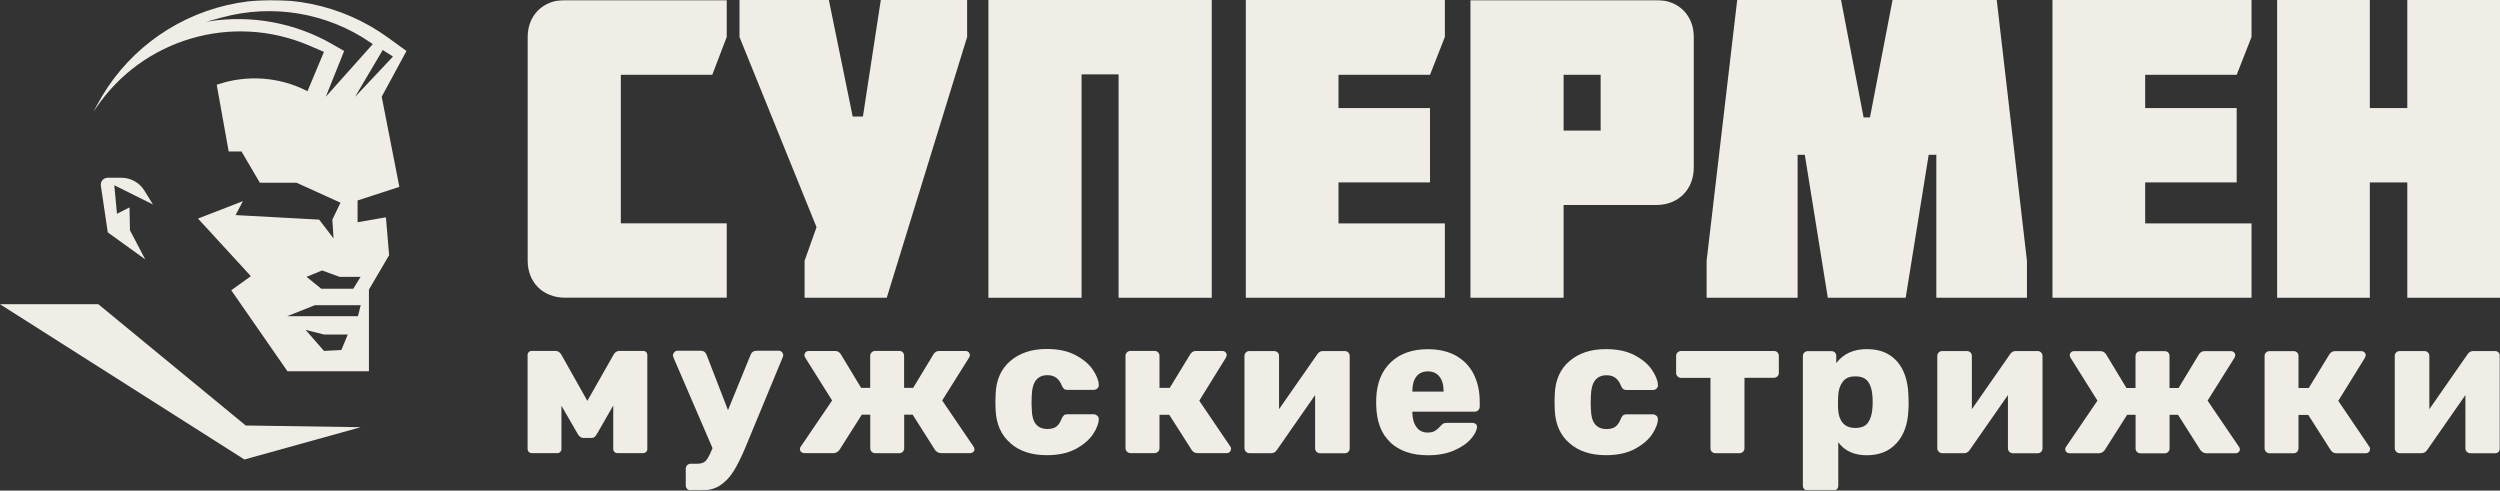 <?xml version="1.0" encoding="UTF-8"?> <svg xmlns="http://www.w3.org/2000/svg" width="1009" height="198" viewBox="0 0 1009 198" fill="none"><rect x="0" y="0" width="1009" height="198" fill="#333333" stroke="none"/><mask id="mask0_2293_12329" style="mask-type:luminance" maskUnits="userSpaceOnUse" x="0" y="0" width="1009" height="198"><path d="M1009 0H0V198H1009V0Z" fill="white"></path></mask><g mask="url(#mask0_2293_12329)"><path d="M143.331 39.031L154.474 20.19L158.608 22.826L143.331 39.061V39.031ZM145.548 111.731L142.582 116.524H129.642L123.711 111.731L130.002 109.155L137.041 111.731H145.548ZM144.44 127.607H115.953L127.066 123.174H145.578L144.47 127.607H144.44ZM137.79 141.266L130.751 141.626L123.352 133.148L130.751 135.006H140.366L137.76 141.296L137.79 141.266ZM131.499 39.031L138.898 20.579C138.898 20.579 136.981 19.471 134.165 17.853C119.009 9.136 101.306 5.901 84.022 8.657C83.453 8.747 83.124 8.807 83.124 8.807C83.124 8.807 85.73 8.088 89.594 7.039C110.082 1.468 132.009 5.152 149.532 17.164C150.131 17.553 150.46 17.793 150.46 17.793L131.499 39.031ZM161.184 75.426L154.055 39.031L164.059 20.579C164.059 20.579 161.244 18.542 156.631 15.187C137.91 1.618 114.186 -3.175 91.631 2.067C69.075 7.309 49.905 22.047 39.121 42.476C38.193 44.213 37.684 45.172 37.684 45.172C37.684 45.172 38.073 44.603 38.762 43.584C57.603 15.696 93.668 5.092 124.67 18.332C128.414 19.92 130.751 20.938 130.751 20.938L124.101 36.814C124.101 36.814 123.891 36.724 123.532 36.515C112.509 31.033 99.778 30.134 88.096 33.999C87.677 34.148 87.467 34.208 87.467 34.208L92.29 61.138H97.472L104.87 73.748H119.668L137.43 81.806L134.135 88.636L134.615 96.214L128.804 88.636L95.075 86.809L98.041 81.177L79.919 88.216L101.246 111.461L93.338 117.153L116.013 149.833H148.903V116.883L157.05 102.984L155.762 87.707L144.32 89.684V80.908L161.244 75.396L161.184 75.426Z" fill="#EFEDE6"></path><path d="M52.242 83.723L47.21 86.269L46.132 74.767L61.738 82.525C61.738 82.525 59.941 79.649 58.233 76.863C56.256 73.688 52.782 71.741 49.007 71.741H43.915C43.915 71.741 43.706 71.741 43.436 71.741C42.627 71.741 41.878 72.101 41.339 72.73C40.83 73.329 40.59 74.138 40.71 74.946C41.369 79.41 42.597 87.737 43.496 93.788L58.623 104.691L52.452 92.949L52.272 83.723H52.242Z" fill="#EFEDE6"></path></g><path d="M0 122.784L98.638 185.449L145.576 172.419L99.178 171.73L39.689 122.784H0Z" fill="#EFEDE6"></path><mask id="mask1_2293_12329" style="mask-type:luminance" maskUnits="userSpaceOnUse" x="0" y="0" width="1009" height="198"><path d="M1009 0H0V198H1009V0Z" fill="white"></path></mask><g mask="url(#mask1_2293_12329)"><path d="M287.468 30.194L293.309 14.917V0H228.069C219.143 0 212.973 6.171 212.973 14.917V105.231C212.973 113.977 219.143 120.148 228.069 120.148H293.309V90.133H250.565V30.194H287.498H287.468Z" fill="#EFEDE6"></path></g><path d="M355.493 0L348.274 47.029H344.141L334.526 0H298.461V14.947L329.553 91.691L324.731 105.231V120.178H357.89L390.33 14.947V0H355.493Z" fill="#EFEDE6"></path><path d="M398.926 0V120.178H436.518V30.015H451.465V120.178H489.057V0H398.926Z" fill="#EFEDE6"></path><path d="M502.809 0V120.178H583.145V90.163H540.221V73.628H577.154V43.614H540.221V30.194H577.154L583.145 14.917V0H502.809Z" fill="#EFEDE6"></path><mask id="mask2_2293_12329" style="mask-type:luminance" maskUnits="userSpaceOnUse" x="0" y="0" width="1009" height="198"><path d="M1009 0H0V198H1009V0Z" fill="white"></path></mask><g mask="url(#mask2_2293_12329)"><path d="M646.016 52.72H631.069V30.194H646.016V52.72ZM668.511 0H593.477V120.178H631.069V82.735H668.511C677.438 82.735 683.608 76.384 683.608 67.638V14.917C683.608 6.171 677.438 0 668.511 0Z" fill="#EFEDE6"></path></g><path d="M763.828 0L754.722 47.388H752.146L743.04 0H701.134L688.793 105.231V120.178H725.517V62.485H728.422L737.708 120.178H769.13L778.415 62.485H781.501V120.178H818.074V105.231L805.883 0H763.828Z" fill="#EFEDE6"></path><path d="M828.379 0V120.178H908.716V90.163H865.791V73.628H902.725V43.614H865.791V30.194H902.725L908.716 14.917V0H828.379Z" fill="#EFEDE6"></path><path d="M971.586 0V43.614H956.459V0H919.047V120.178H956.459V73.628H971.586V120.178H1009V0H971.586Z" fill="#EFEDE6"></path><mask id="mask3_2293_12329" style="mask-type:luminance" maskUnits="userSpaceOnUse" x="0" y="0" width="1009" height="198"><path d="M1009 0H0V198H1009V0Z" fill="white"></path></mask><g mask="url(#mask3_2293_12329)"><path d="M260.778 142.105C261.107 142.435 261.257 142.794 261.257 143.214V181.196C261.257 181.675 261.107 182.065 260.778 182.394C260.448 182.724 260.059 182.873 259.58 182.873H249.186C248.706 182.873 248.317 182.724 247.988 182.394C247.658 182.065 247.508 181.675 247.508 181.196V163.673L241.008 174.995C240.679 175.565 240.349 176.014 240.02 176.313C239.66 176.613 239.241 176.763 238.702 176.763H235.467C234.508 176.763 233.729 176.194 233.1 175.025L226.6 163.762V181.196C226.6 181.675 226.451 182.065 226.121 182.394C225.792 182.724 225.432 182.873 225.013 182.873H214.619C214.14 182.873 213.75 182.724 213.421 182.394C213.091 182.065 212.941 181.675 212.941 181.196V143.214C212.941 142.794 213.091 142.435 213.421 142.105C213.72 141.776 214.11 141.626 214.529 141.626H224.204C225.163 141.626 225.912 142.105 226.511 143.064L237.054 161.785L247.688 143.064C248.257 142.105 249.036 141.626 249.994 141.626H259.67C260.089 141.626 260.448 141.776 260.778 142.105Z" fill="#EFEDE6"></path><path d="M315.595 142.135C315.924 142.494 316.104 142.853 316.104 143.273C316.104 143.632 316.014 143.992 315.864 144.291L300.798 180.686C299.12 184.7 297.503 187.905 295.975 190.332C294.447 192.728 292.62 194.615 290.553 195.963C288.457 197.311 285.88 197.97 282.825 197.97H278.841C278.272 197.97 277.763 197.76 277.374 197.371C276.984 196.981 276.774 196.472 276.774 195.903V189.163C276.774 188.594 276.984 188.115 277.374 187.725C277.763 187.366 278.272 187.156 278.841 187.156H281.627C283.005 187.156 284.053 186.767 284.802 186.018C285.551 185.239 286.36 183.801 287.258 181.615L287.588 180.896L271.802 144.261C271.652 143.842 271.562 143.542 271.562 143.393C271.652 142.853 271.892 142.434 272.221 142.075C272.551 141.745 272.97 141.565 273.45 141.565H282.885C283.993 141.565 284.742 142.105 285.192 143.243L293.818 165.529L302.924 143.243C303.344 142.135 304.182 141.565 305.381 141.565H314.337C314.816 141.565 315.205 141.745 315.565 142.075" fill="#EFEDE6"></path><path d="M393.325 181.196C393.325 181.675 393.146 182.065 392.816 182.394C392.487 182.724 392.037 182.873 391.528 182.873H379.786C378.888 182.873 378.079 182.454 377.39 181.615L368.344 167.357H364.929V180.926C364.929 181.466 364.749 181.915 364.39 182.304C364.03 182.694 363.551 182.903 362.982 182.903H353.307C352.738 182.903 352.229 182.724 351.839 182.364C351.45 182.005 351.24 181.526 351.24 180.926V167.357H347.825L338.779 181.615C338.09 182.454 337.312 182.873 336.413 182.873H324.671C324.132 182.873 323.712 182.724 323.353 182.394C322.994 182.065 322.844 181.675 322.844 181.196C322.844 180.867 322.964 180.537 323.233 180.178L335.844 161.636L325.06 144.442C324.791 144.082 324.671 143.693 324.671 143.333C324.671 142.854 324.851 142.465 325.18 142.135C325.51 141.806 325.929 141.656 326.408 141.656H337.102C338 141.656 338.749 142.075 339.318 142.914L347.556 156.543H351.21V143.633C351.21 143.064 351.42 142.585 351.809 142.195C352.199 141.836 352.678 141.626 353.277 141.626H362.952C363.521 141.626 364.001 141.806 364.36 142.195C364.719 142.555 364.899 143.034 364.899 143.633V156.543H368.554L376.791 142.914C377.36 142.075 378.109 141.656 379.007 141.656H389.701C390.18 141.656 390.6 141.806 390.929 142.135C391.259 142.465 391.438 142.854 391.438 143.333C391.438 143.693 391.289 144.082 391.049 144.442L380.266 161.636L392.876 180.178C393.146 180.537 393.266 180.896 393.266 181.196" fill="#EFEDE6"></path><path d="M407.823 178.859C404.079 175.654 402.102 171.221 401.832 165.499L401.742 162.324L401.832 159.059C402.042 153.338 404.019 148.875 407.793 145.669C411.567 142.464 416.42 140.847 422.47 140.847C427.053 140.847 430.917 141.655 434.033 143.303C437.148 144.95 439.484 146.898 441.012 149.144C442.54 151.391 443.378 153.428 443.468 155.285C443.528 155.854 443.348 156.363 442.929 156.753C442.51 157.142 442 157.352 441.431 157.352H430.798C430.228 157.352 429.779 157.232 429.45 156.962C429.12 156.693 428.851 156.273 428.581 155.704C428.012 154.236 427.233 153.128 426.304 152.469C425.376 151.78 424.208 151.421 422.77 151.421C418.696 151.421 416.599 154.117 416.42 159.508L416.33 162.534L416.42 165.14C416.48 167.896 417.019 169.903 418.097 171.191C419.145 172.479 420.703 173.138 422.77 173.138C424.298 173.138 425.496 172.808 426.364 172.149C427.233 171.49 427.952 170.382 428.551 168.854C428.821 168.285 429.09 167.866 429.42 167.596C429.719 167.327 430.169 167.207 430.768 167.207H441.401C441.94 167.207 442.39 167.386 442.839 167.776C443.258 168.135 443.468 168.585 443.468 169.124C443.468 170.771 442.749 172.718 441.281 175.025C439.814 177.331 437.507 179.338 434.332 181.106C431.157 182.843 427.203 183.712 422.44 183.712C416.42 183.712 411.537 182.124 407.823 178.919" fill="#EFEDE6"></path><path d="M496.815 181.196C496.815 181.675 496.665 182.065 496.335 182.394C496.006 182.724 495.587 182.873 495.077 182.873H483.275C482.317 182.873 481.568 182.454 480.969 181.615L471.923 167.417H467.969V180.896C467.969 181.436 467.789 181.885 467.4 182.274C467.04 182.664 466.561 182.873 465.962 182.873H456.227C455.688 182.873 455.239 182.664 454.849 182.274C454.46 181.885 454.25 181.406 454.25 180.896V143.633C454.25 143.064 454.46 142.585 454.849 142.195C455.239 141.836 455.718 141.626 456.227 141.626H465.962C466.531 141.626 467.01 141.806 467.4 142.195C467.759 142.555 467.969 143.034 467.969 143.633V156.543H472.103L480.43 142.914C480.999 142.075 481.748 141.656 482.646 141.656H493.28C493.819 141.656 494.239 141.806 494.598 142.135C494.928 142.465 495.107 142.854 495.107 143.333C495.107 143.543 494.957 143.932 494.718 144.442L484.024 161.726L496.545 180.208C496.755 180.477 496.875 180.807 496.875 181.226" fill="#EFEDE6"></path><path d="M544.141 142.255C544.531 142.614 544.74 143.063 544.74 143.603V180.956C544.74 181.495 544.561 181.945 544.201 182.334C543.842 182.723 543.363 182.933 542.763 182.933H532.849C532.28 182.933 531.77 182.753 531.381 182.364C530.992 182.004 530.782 181.525 530.782 180.926V159.449L515.326 181.645C514.756 182.484 514.008 182.903 513.109 182.903H504.243C503.703 182.903 503.254 182.693 502.865 182.304C502.475 181.915 502.266 181.435 502.266 180.926V143.663C502.266 143.093 502.475 142.614 502.865 142.225C503.254 141.865 503.703 141.686 504.243 141.686H514.157C514.756 141.686 515.236 141.865 515.625 142.225C516.015 142.584 516.224 143.063 516.224 143.663V165.14L531.68 142.944C532.25 142.105 532.998 141.686 533.897 141.686H542.763C543.303 141.686 543.752 141.865 544.141 142.225" fill="#EFEDE6"></path><path d="M582.632 158.041V157.891C582.632 155.345 582.093 153.398 580.954 151.99C579.846 150.582 578.289 149.893 576.282 149.893C574.275 149.893 572.717 150.582 571.639 151.99C570.56 153.398 570.021 155.345 570.021 157.891V158.041H582.632ZM561.155 178.53C557.441 175.085 555.553 170.022 555.434 163.432V160.976C555.643 154.686 557.59 149.773 561.305 146.238C564.989 142.704 569.991 140.937 576.282 140.937C580.835 140.937 584.669 141.865 587.814 143.662C590.959 145.49 593.325 148.006 594.883 151.211C596.441 154.416 597.219 158.041 597.219 162.114V164.091C597.219 164.661 597.01 165.17 596.62 165.559C596.231 165.949 595.722 166.158 595.153 166.158H570.021V166.638C570.081 169.004 570.62 170.921 571.699 172.389C572.747 173.857 574.245 174.576 576.222 174.576C577.48 174.576 578.498 174.336 579.277 173.827C580.056 173.317 580.775 172.688 581.464 171.88C581.943 171.34 582.332 171.011 582.602 170.891C582.901 170.771 583.351 170.681 583.98 170.681H594.374C594.853 170.681 595.272 170.831 595.602 171.101C595.931 171.4 596.111 171.76 596.111 172.179C596.111 173.557 595.332 175.175 593.775 177.002C592.217 178.859 589.941 180.447 586.945 181.765C583.95 183.083 580.415 183.742 576.342 183.742C569.901 183.742 564.809 182.004 561.125 178.56" fill="#EFEDE6"></path><path d="M633.495 178.919C629.75 175.714 627.774 171.28 627.504 165.559L627.414 162.384L627.504 159.119C627.714 153.397 629.691 148.934 633.465 145.729C637.209 142.494 642.092 140.906 648.142 140.906C652.755 140.906 656.589 141.715 659.704 143.363C662.82 145.01 665.156 146.957 666.684 149.204C668.211 151.45 669.05 153.487 669.14 155.344C669.2 155.914 669.02 156.423 668.601 156.812C668.181 157.202 667.672 157.411 667.103 157.411H656.469C655.9 157.411 655.451 157.291 655.121 157.022C654.792 156.752 654.522 156.333 654.253 155.764C653.684 154.296 652.905 153.188 651.976 152.499C651.048 151.81 649.88 151.45 648.442 151.45C644.368 151.45 642.271 154.146 642.091 159.538L642.002 162.563L642.091 165.169C642.151 167.925 642.691 169.932 643.769 171.22C644.817 172.508 646.375 173.167 648.442 173.167C649.969 173.167 651.168 172.838 652.036 172.179C652.905 171.52 653.624 170.412 654.223 168.884C654.492 168.315 654.762 167.865 655.092 167.626C655.391 167.356 655.84 167.236 656.439 167.236H667.073C667.612 167.236 668.062 167.416 668.511 167.776C668.93 168.135 669.14 168.584 669.14 169.123C669.14 170.771 668.421 172.718 666.953 175.025C665.486 177.331 663.179 179.338 660.004 181.105C656.829 182.843 652.875 183.711 648.112 183.711C642.091 183.711 637.209 182.124 633.495 178.919Z" fill="#EFEDE6"></path><path d="M690.948 182.394C690.559 182.034 690.349 181.555 690.349 180.956V152.499H678.547C677.978 152.499 677.469 152.319 677.08 151.93C676.69 151.57 676.48 151.091 676.48 150.492V143.662C676.48 143.093 676.69 142.614 677.08 142.224C677.469 141.865 677.948 141.655 678.547 141.655H715.96C716.529 141.655 717.008 141.835 717.398 142.224C717.757 142.584 717.937 143.063 717.937 143.662V150.492C717.937 151.031 717.757 151.48 717.398 151.87C717.038 152.259 716.559 152.469 715.96 152.469H704.068V180.926C704.068 181.465 703.888 181.914 703.499 182.304C703.14 182.693 702.66 182.903 702.061 182.903H692.386C691.817 182.903 691.308 182.723 690.918 182.334" fill="#EFEDE6"></path><path d="M753.91 170.591C754.929 169.183 755.528 167.236 755.707 164.75C755.767 164.211 755.797 163.402 755.797 162.294C755.797 161.186 755.797 160.377 755.707 159.838C755.558 157.351 754.959 155.404 753.91 153.996C752.862 152.589 751.184 151.9 748.788 151.9C746.392 151.9 744.834 152.618 743.726 154.086C742.618 155.554 742.019 157.381 741.899 159.598C741.839 160.287 741.809 161.305 741.809 162.623C741.809 163.941 741.809 164.87 741.899 165.559C742.019 167.626 742.618 169.333 743.756 170.681C744.894 172.029 746.572 172.718 748.788 172.718C751.154 172.718 752.862 172.029 753.91 170.621M728.24 197.461C727.85 197.101 727.641 196.622 727.641 196.023V143.692C727.641 143.123 727.85 142.644 728.24 142.254C728.629 141.895 729.108 141.715 729.707 141.715H739.143C739.742 141.715 740.191 141.895 740.581 142.254C740.94 142.614 741.12 143.093 741.12 143.692V146.538C743.966 142.793 748.069 140.906 753.401 140.906C758.733 140.906 762.567 142.494 765.502 145.699C768.438 148.904 769.996 153.457 770.235 159.388C770.295 160.077 770.325 161.066 770.325 162.324C770.325 163.582 770.325 164.6 770.235 165.349C770.026 171.071 768.438 175.564 765.473 178.829C762.507 182.124 758.493 183.741 753.431 183.741C748.369 183.741 744.475 182.004 741.929 178.499V196.023C741.929 196.592 741.749 197.071 741.36 197.461C741 197.82 740.521 198.03 739.922 198.03H729.707C729.138 198.03 728.629 197.85 728.24 197.461Z" fill="#EFEDE6"></path><path d="M823.762 142.255C824.152 142.614 824.361 143.063 824.361 143.603V180.956C824.361 181.495 824.182 181.945 823.822 182.334C823.463 182.723 822.984 182.933 822.384 182.933H812.47C811.901 182.933 811.391 182.753 811.002 182.364C810.613 182.004 810.403 181.525 810.403 180.926V159.449L794.947 181.645C794.378 182.484 793.629 182.903 792.73 182.903H783.864C783.325 182.903 782.875 182.693 782.486 182.304C782.096 181.915 781.887 181.435 781.887 180.926V143.663C781.887 143.093 782.096 142.614 782.486 142.225C782.875 141.865 783.325 141.686 783.864 141.686H793.778C794.348 141.686 794.857 141.865 795.246 142.225C795.636 142.584 795.845 143.063 795.845 143.663V165.14L811.302 142.944C811.871 142.105 812.62 141.686 813.518 141.686H822.384C822.924 141.686 823.373 141.865 823.762 142.225" fill="#EFEDE6"></path><path d="M904.039 181.256C904.039 181.735 903.859 182.125 903.53 182.454C903.2 182.784 902.751 182.933 902.242 182.933H890.5C889.601 182.933 888.792 182.514 888.104 181.675L879.057 167.417H875.643V180.986C875.643 181.525 875.463 181.975 875.103 182.364C874.744 182.754 874.265 182.963 873.666 182.963H863.991C863.421 182.963 862.912 182.784 862.523 182.424C862.133 182.065 861.924 181.585 861.924 180.986V167.417H858.509L849.463 181.675C848.774 182.514 847.995 182.933 847.096 182.933H835.355C834.815 182.933 834.396 182.784 834.037 182.454C833.677 182.125 833.527 181.735 833.527 181.256C833.527 180.926 833.647 180.597 833.917 180.237L846.527 161.696L835.744 144.502C835.474 144.142 835.355 143.753 835.355 143.393C835.355 142.914 835.534 142.525 835.864 142.195C836.193 141.866 836.613 141.716 837.092 141.716H847.785C848.684 141.716 849.433 142.135 850.002 142.974L858.239 156.603H861.894V143.693C861.894 143.124 862.103 142.644 862.493 142.255C862.882 141.896 863.391 141.716 863.961 141.716H873.636C874.205 141.716 874.684 141.896 875.074 142.255C875.433 142.614 875.613 143.094 875.613 143.693V156.603H879.267L887.504 142.974C888.104 142.135 888.822 141.716 889.721 141.716H900.415C900.894 141.716 901.313 141.866 901.643 142.195C901.972 142.525 902.152 142.914 902.152 143.393C902.152 143.753 902.002 144.142 901.763 144.502L890.979 161.696L903.59 180.237C903.859 180.597 903.979 180.956 903.979 181.256" fill="#EFEDE6"></path><path d="M956.519 181.256C956.519 181.735 956.369 182.125 956.04 182.454C955.71 182.784 955.291 182.933 954.782 182.933H942.98C942.021 182.933 941.272 182.514 940.673 181.675L931.627 167.477H927.673V180.956C927.673 181.496 927.494 181.945 927.134 182.334C926.775 182.724 926.295 182.933 925.696 182.933H915.961C915.422 182.933 914.973 182.724 914.583 182.334C914.194 181.945 913.984 181.466 913.984 180.956V143.693C913.984 143.124 914.194 142.644 914.583 142.255C914.973 141.896 915.452 141.716 915.961 141.716H925.696C926.266 141.716 926.745 141.896 927.134 142.255C927.494 142.614 927.673 143.094 927.673 143.693V156.603H931.807L940.134 142.974C940.703 142.135 941.452 141.716 942.351 141.716H952.984C953.524 141.716 953.943 141.866 954.302 142.195C954.632 142.525 954.812 142.914 954.812 143.393C954.812 143.603 954.662 143.962 954.422 144.502L943.729 161.785L956.249 180.267C956.459 180.537 956.579 180.866 956.579 181.286" fill="#EFEDE6"></path><path d="M1008.4 142.255C1008.79 142.614 1009 143.063 1009 143.603V180.956C1009 181.495 1008.82 181.945 1008.46 182.334C1008.1 182.723 1007.62 182.933 1007.02 182.933H997.106C996.537 182.933 996.028 182.753 995.639 182.364C995.249 182.004 995.04 181.525 995.04 180.926V159.449L979.583 181.645C979.014 182.484 978.265 182.903 977.367 182.903H968.5C967.961 182.903 967.512 182.693 967.122 182.304C966.733 181.915 966.523 181.435 966.523 180.926V143.663C966.523 143.093 966.733 142.614 967.122 142.225C967.512 141.865 967.961 141.686 968.5 141.686H978.415C979.014 141.686 979.493 141.865 979.883 142.225C980.272 142.584 980.482 143.063 980.482 143.663V165.14L995.938 142.944C996.507 142.105 997.256 141.686 998.155 141.686H1007.02C1007.56 141.686 1008.01 141.865 1008.4 142.225" fill="#EFEDE6"></path></g></svg> 